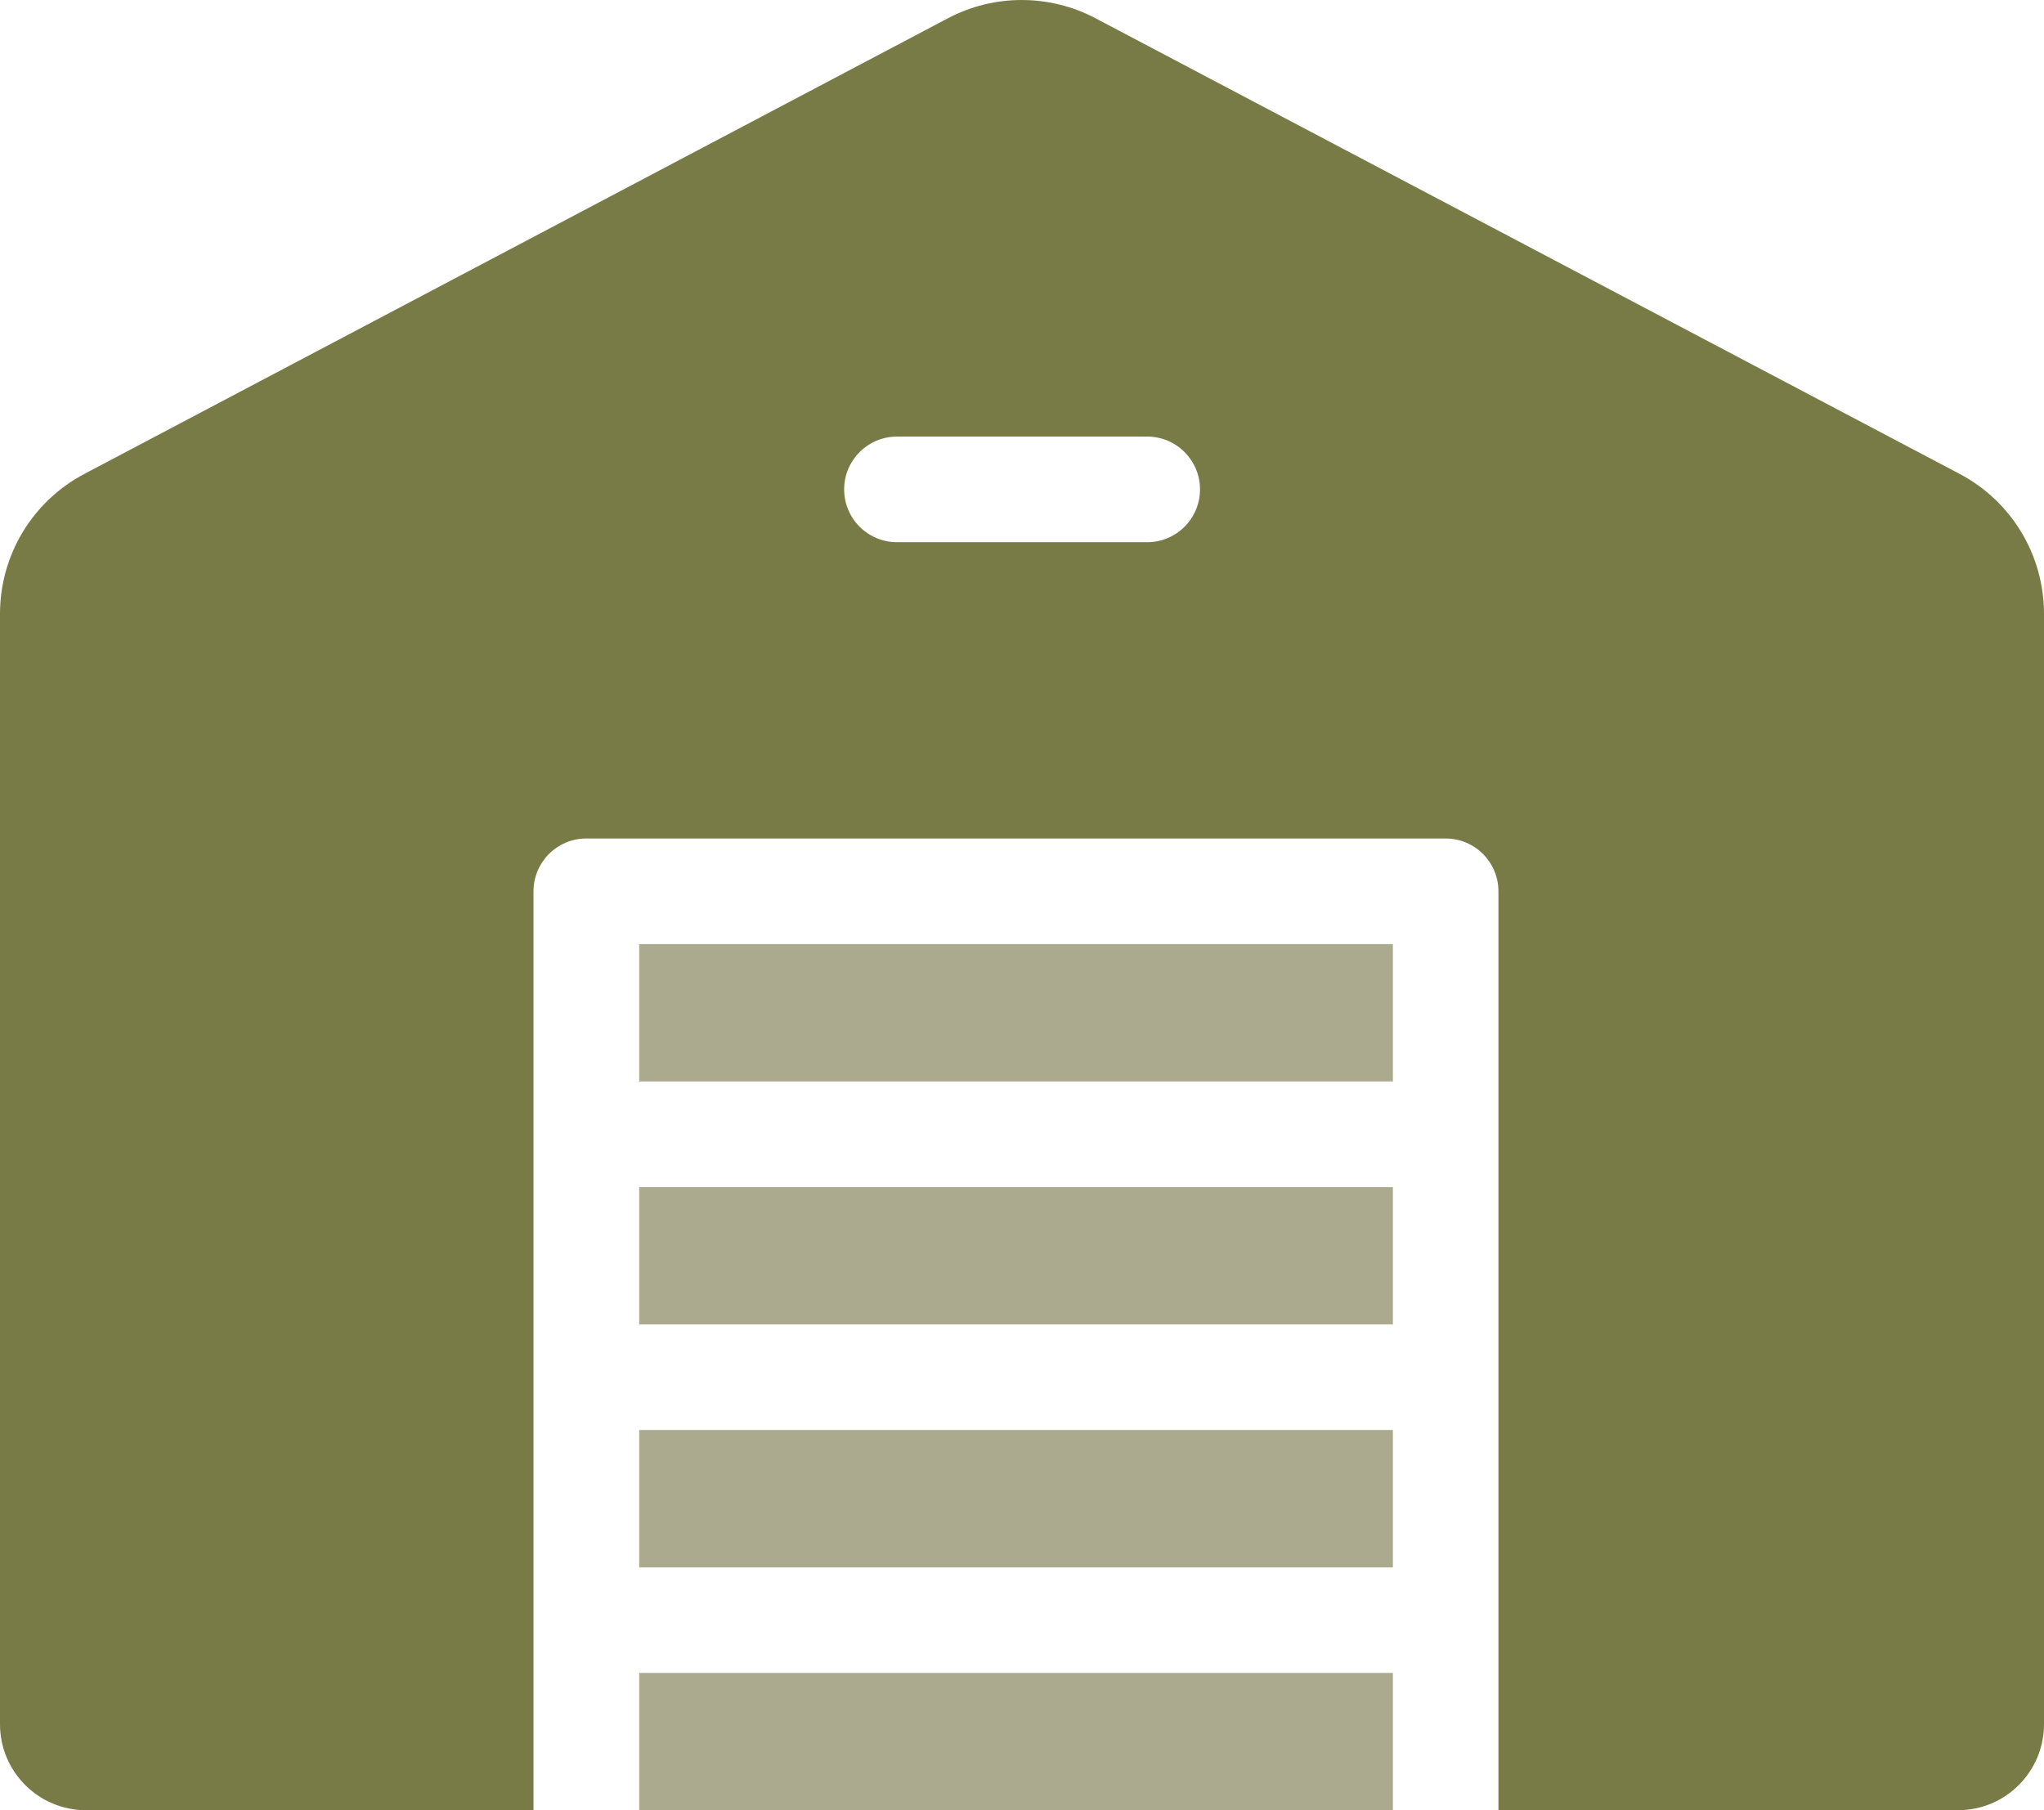 <svg xmlns="http://www.w3.org/2000/svg" id="Lag_2" data-name="Lag 2" viewBox="0 0 252.33 223.49"><defs><style>      .cls-1 {        fill: #797b47;      }      .cls-1, .cls-2 {        stroke-width: 0px;      }      .cls-2 {        fill: #abaa8f;      }    </style></defs><g id="Layer_1" data-name="Layer 1"><g id="Warehouse"><rect class="cls-2" x="78.91" y="146.56" width="93.04" height="16.95"></rect><rect class="cls-2" x="78.91" y="116.56" width="93.04" height="16.96"></rect><rect class="cls-2" x="78.91" y="176.55" width="93.04" height="16.96"></rect><path class="cls-1" d="m241.71,223.49c5.87,0,10.62-4.76,10.62-10.62V75.8c0-7.28-4-13.91-10.43-17.3L135.25,2.26c-2.85-1.51-5.99-2.26-9.12-2.26s-6.26.75-9.12,2.26L10.43,58.5c-6.43,3.4-10.43,10.02-10.43,17.3v137.07c0,5.87,4.76,10.62,10.62,10.62h55.24v-113.45c0-3.6,2.92-6.52,6.52-6.52h106.08c3.6,0,6.52,2.92,6.52,6.52v113.45h56.72Zm-100.09-156.55h-30.89c-3.6,0-6.52-2.92-6.52-6.52s2.92-6.52,6.52-6.52h30.89c3.6,0,6.52,2.92,6.52,6.52s-2.92,6.52-6.52,6.52Z"></path><rect class="cls-2" x="78.91" y="206.54" width="93.04" height="16.96"></rect></g></g></svg>